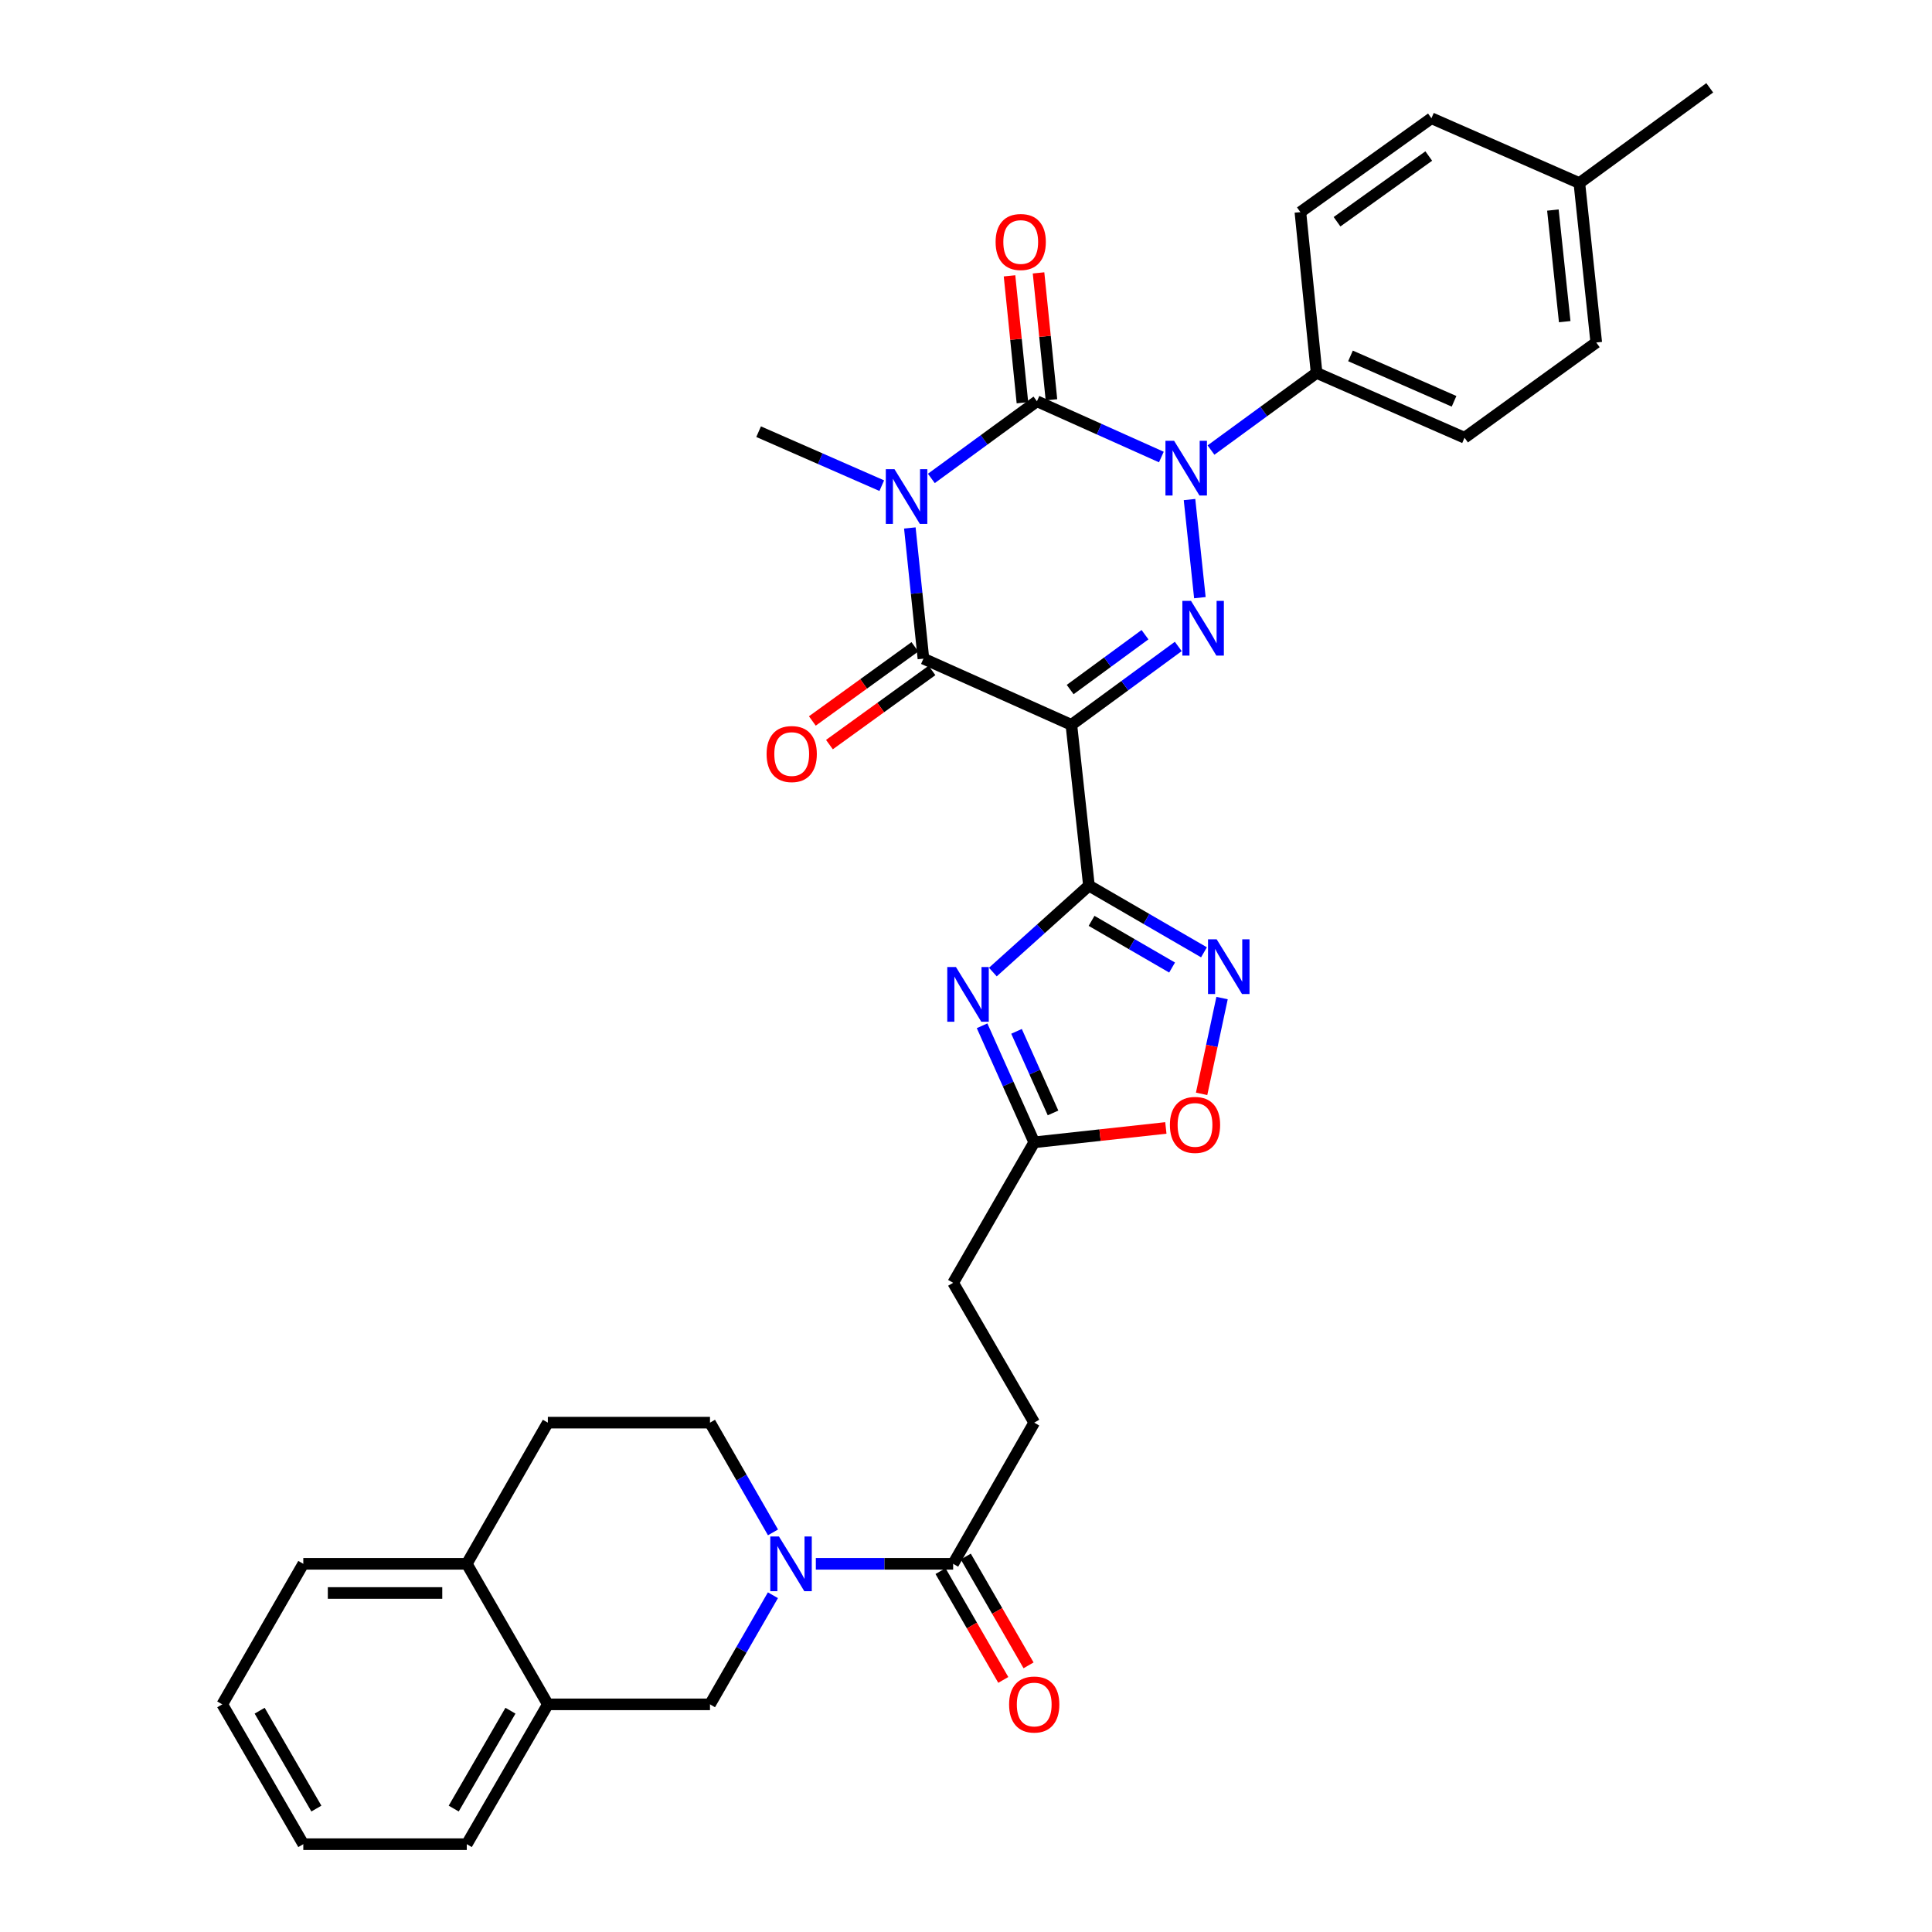 <?xml version='1.0' encoding='iso-8859-1'?>
<svg version='1.1' baseProfile='full'
              xmlns='http://www.w3.org/2000/svg'
                      xmlns:rdkit='http://www.rdkit.org/xml'
                      xmlns:xlink='http://www.w3.org/1999/xlink'
                  xml:space='preserve'
width='1000px' height='1000px' viewBox='0 0 1000 1000'>
<!-- END OF HEADER -->
<rect style='opacity:1.0;fill:#FFFFFF;stroke:none' width='1000' height='1000' x='0' y='0'> </rect>
<path class='bond-1' d='M 482.065,247.631 L 509.392,227.664' style='fill:none;fill-rule:evenodd;stroke:#0000FF;stroke-width:6px;stroke-linecap:butt;stroke-linejoin:miter;stroke-opacity:1' />
<path class='bond-1' d='M 509.392,227.664 L 536.719,207.697' style='fill:none;fill-rule:evenodd;stroke:#000000;stroke-width:6px;stroke-linecap:butt;stroke-linejoin:miter;stroke-opacity:1' />
<path class='bond-5' d='M 470.929,273.274 L 474.448,307.093' style='fill:none;fill-rule:evenodd;stroke:#0000FF;stroke-width:6px;stroke-linecap:butt;stroke-linejoin:miter;stroke-opacity:1' />
<path class='bond-5' d='M 474.448,307.093 L 477.967,340.911' style='fill:none;fill-rule:evenodd;stroke:#000000;stroke-width:6px;stroke-linecap:butt;stroke-linejoin:miter;stroke-opacity:1' />
<path class='bond-21' d='M 456.405,251.381 L 424.533,237.411' style='fill:none;fill-rule:evenodd;stroke:#0000FF;stroke-width:6px;stroke-linecap:butt;stroke-linejoin:miter;stroke-opacity:1' />
<path class='bond-21' d='M 424.533,237.411 L 392.66,223.44' style='fill:none;fill-rule:evenodd;stroke:#000000;stroke-width:6px;stroke-linecap:butt;stroke-linejoin:miter;stroke-opacity:1' />
<path class='bond-0' d='M 554.542,375.173 L 477.967,340.911' style='fill:none;fill-rule:evenodd;stroke:#000000;stroke-width:6px;stroke-linecap:butt;stroke-linejoin:miter;stroke-opacity:1' />
<path class='bond-3' d='M 554.542,375.173 L 582.209,354.891' style='fill:none;fill-rule:evenodd;stroke:#000000;stroke-width:6px;stroke-linecap:butt;stroke-linejoin:miter;stroke-opacity:1' />
<path class='bond-3' d='M 582.209,354.891 L 609.877,334.608' style='fill:none;fill-rule:evenodd;stroke:#0000FF;stroke-width:6px;stroke-linecap:butt;stroke-linejoin:miter;stroke-opacity:1' />
<path class='bond-3' d='M 553.916,356.913 L 573.283,342.715' style='fill:none;fill-rule:evenodd;stroke:#000000;stroke-width:6px;stroke-linecap:butt;stroke-linejoin:miter;stroke-opacity:1' />
<path class='bond-3' d='M 573.283,342.715 L 592.65,328.517' style='fill:none;fill-rule:evenodd;stroke:#0000FF;stroke-width:6px;stroke-linecap:butt;stroke-linejoin:miter;stroke-opacity:1' />
<path class='bond-4' d='M 554.542,375.173 L 563.634,458.391' style='fill:none;fill-rule:evenodd;stroke:#000000;stroke-width:6px;stroke-linecap:butt;stroke-linejoin:miter;stroke-opacity:1' />
<path class='bond-2' d='M 536.719,207.697 L 568.918,222.127' style='fill:none;fill-rule:evenodd;stroke:#000000;stroke-width:6px;stroke-linecap:butt;stroke-linejoin:miter;stroke-opacity:1' />
<path class='bond-2' d='M 568.918,222.127 L 601.117,236.558' style='fill:none;fill-rule:evenodd;stroke:#0000FF;stroke-width:6px;stroke-linecap:butt;stroke-linejoin:miter;stroke-opacity:1' />
<path class='bond-14' d='M 544.229,206.933 L 540.887,174.089' style='fill:none;fill-rule:evenodd;stroke:#000000;stroke-width:6px;stroke-linecap:butt;stroke-linejoin:miter;stroke-opacity:1' />
<path class='bond-14' d='M 540.887,174.089 L 537.546,141.245' style='fill:none;fill-rule:evenodd;stroke:#FF0000;stroke-width:6px;stroke-linecap:butt;stroke-linejoin:miter;stroke-opacity:1' />
<path class='bond-14' d='M 529.21,208.461 L 525.868,175.617' style='fill:none;fill-rule:evenodd;stroke:#000000;stroke-width:6px;stroke-linecap:butt;stroke-linejoin:miter;stroke-opacity:1' />
<path class='bond-14' d='M 525.868,175.617 L 522.527,142.773' style='fill:none;fill-rule:evenodd;stroke:#FF0000;stroke-width:6px;stroke-linecap:butt;stroke-linejoin:miter;stroke-opacity:1' />
<path class='bond-13' d='M 626.804,232.946 L 654.135,212.979' style='fill:none;fill-rule:evenodd;stroke:#0000FF;stroke-width:6px;stroke-linecap:butt;stroke-linejoin:miter;stroke-opacity:1' />
<path class='bond-13' d='M 654.135,212.979 L 681.466,193.011' style='fill:none;fill-rule:evenodd;stroke:#000000;stroke-width:6px;stroke-linecap:butt;stroke-linejoin:miter;stroke-opacity:1' />
<path class='bond-34' d='M 615.69,258.563 L 621.057,309.35' style='fill:none;fill-rule:evenodd;stroke:#0000FF;stroke-width:6px;stroke-linecap:butt;stroke-linejoin:miter;stroke-opacity:1' />
<path class='bond-6' d='M 563.634,458.391 L 538.763,480.762' style='fill:none;fill-rule:evenodd;stroke:#000000;stroke-width:6px;stroke-linecap:butt;stroke-linejoin:miter;stroke-opacity:1' />
<path class='bond-6' d='M 538.763,480.762 L 513.893,503.133' style='fill:none;fill-rule:evenodd;stroke:#0000FF;stroke-width:6px;stroke-linecap:butt;stroke-linejoin:miter;stroke-opacity:1' />
<path class='bond-7' d='M 563.634,458.391 L 593.405,475.652' style='fill:none;fill-rule:evenodd;stroke:#000000;stroke-width:6px;stroke-linecap:butt;stroke-linejoin:miter;stroke-opacity:1' />
<path class='bond-7' d='M 593.405,475.652 L 623.176,492.913' style='fill:none;fill-rule:evenodd;stroke:#0000FF;stroke-width:6px;stroke-linecap:butt;stroke-linejoin:miter;stroke-opacity:1' />
<path class='bond-7' d='M 564.993,476.63 L 585.832,488.712' style='fill:none;fill-rule:evenodd;stroke:#000000;stroke-width:6px;stroke-linecap:butt;stroke-linejoin:miter;stroke-opacity:1' />
<path class='bond-7' d='M 585.832,488.712 L 606.672,500.795' style='fill:none;fill-rule:evenodd;stroke:#0000FF;stroke-width:6px;stroke-linecap:butt;stroke-linejoin:miter;stroke-opacity:1' />
<path class='bond-16' d='M 473.544,334.794 L 447.006,353.984' style='fill:none;fill-rule:evenodd;stroke:#000000;stroke-width:6px;stroke-linecap:butt;stroke-linejoin:miter;stroke-opacity:1' />
<path class='bond-16' d='M 447.006,353.984 L 420.467,373.173' style='fill:none;fill-rule:evenodd;stroke:#FF0000;stroke-width:6px;stroke-linecap:butt;stroke-linejoin:miter;stroke-opacity:1' />
<path class='bond-16' d='M 482.39,347.028 L 455.852,366.218' style='fill:none;fill-rule:evenodd;stroke:#000000;stroke-width:6px;stroke-linecap:butt;stroke-linejoin:miter;stroke-opacity:1' />
<path class='bond-16' d='M 455.852,366.218 L 429.314,385.407' style='fill:none;fill-rule:evenodd;stroke:#FF0000;stroke-width:6px;stroke-linecap:butt;stroke-linejoin:miter;stroke-opacity:1' />
<path class='bond-9' d='M 508.322,530.943 L 521.816,561.102' style='fill:none;fill-rule:evenodd;stroke:#0000FF;stroke-width:6px;stroke-linecap:butt;stroke-linejoin:miter;stroke-opacity:1' />
<path class='bond-9' d='M 521.816,561.102 L 535.31,591.261' style='fill:none;fill-rule:evenodd;stroke:#000000;stroke-width:6px;stroke-linecap:butt;stroke-linejoin:miter;stroke-opacity:1' />
<path class='bond-9' d='M 526.151,533.825 L 535.597,554.937' style='fill:none;fill-rule:evenodd;stroke:#0000FF;stroke-width:6px;stroke-linecap:butt;stroke-linejoin:miter;stroke-opacity:1' />
<path class='bond-9' d='M 535.597,554.937 L 545.043,576.048' style='fill:none;fill-rule:evenodd;stroke:#000000;stroke-width:6px;stroke-linecap:butt;stroke-linejoin:miter;stroke-opacity:1' />
<path class='bond-11' d='M 632.537,516.604 L 627.245,541.389' style='fill:none;fill-rule:evenodd;stroke:#0000FF;stroke-width:6px;stroke-linecap:butt;stroke-linejoin:miter;stroke-opacity:1' />
<path class='bond-11' d='M 627.245,541.389 L 621.952,566.174' style='fill:none;fill-rule:evenodd;stroke:#FF0000;stroke-width:6px;stroke-linecap:butt;stroke-linejoin:miter;stroke-opacity:1' />
<path class='bond-8' d='M 422.273,809.43 L 457.811,809.43' style='fill:none;fill-rule:evenodd;stroke:#0000FF;stroke-width:6px;stroke-linecap:butt;stroke-linejoin:miter;stroke-opacity:1' />
<path class='bond-8' d='M 457.811,809.43 L 493.349,809.43' style='fill:none;fill-rule:evenodd;stroke:#000000;stroke-width:6px;stroke-linecap:butt;stroke-linejoin:miter;stroke-opacity:1' />
<path class='bond-12' d='M 400.059,825.689 L 383.775,853.931' style='fill:none;fill-rule:evenodd;stroke:#0000FF;stroke-width:6px;stroke-linecap:butt;stroke-linejoin:miter;stroke-opacity:1' />
<path class='bond-12' d='M 383.775,853.931 L 367.49,882.172' style='fill:none;fill-rule:evenodd;stroke:#000000;stroke-width:6px;stroke-linecap:butt;stroke-linejoin:miter;stroke-opacity:1' />
<path class='bond-17' d='M 400.097,793.163 L 383.794,764.762' style='fill:none;fill-rule:evenodd;stroke:#0000FF;stroke-width:6px;stroke-linecap:butt;stroke-linejoin:miter;stroke-opacity:1' />
<path class='bond-17' d='M 383.794,764.762 L 367.49,736.36' style='fill:none;fill-rule:evenodd;stroke:#000000;stroke-width:6px;stroke-linecap:butt;stroke-linejoin:miter;stroke-opacity:1' />
<path class='bond-25' d='M 535.31,591.261 L 493.349,663.987' style='fill:none;fill-rule:evenodd;stroke:#000000;stroke-width:6px;stroke-linecap:butt;stroke-linejoin:miter;stroke-opacity:1' />
<path class='bond-35' d='M 535.31,591.261 L 569.377,587.54' style='fill:none;fill-rule:evenodd;stroke:#000000;stroke-width:6px;stroke-linecap:butt;stroke-linejoin:miter;stroke-opacity:1' />
<path class='bond-35' d='M 569.377,587.54 L 603.444,583.818' style='fill:none;fill-rule:evenodd;stroke:#FF0000;stroke-width:6px;stroke-linecap:butt;stroke-linejoin:miter;stroke-opacity:1' />
<path class='bond-10' d='M 493.349,809.43 L 535.31,736.36' style='fill:none;fill-rule:evenodd;stroke:#000000;stroke-width:6px;stroke-linecap:butt;stroke-linejoin:miter;stroke-opacity:1' />
<path class='bond-19' d='M 486.81,813.202 L 503.055,841.363' style='fill:none;fill-rule:evenodd;stroke:#000000;stroke-width:6px;stroke-linecap:butt;stroke-linejoin:miter;stroke-opacity:1' />
<path class='bond-19' d='M 503.055,841.363 L 519.3,869.524' style='fill:none;fill-rule:evenodd;stroke:#FF0000;stroke-width:6px;stroke-linecap:butt;stroke-linejoin:miter;stroke-opacity:1' />
<path class='bond-19' d='M 499.888,805.658 L 516.132,833.819' style='fill:none;fill-rule:evenodd;stroke:#000000;stroke-width:6px;stroke-linecap:butt;stroke-linejoin:miter;stroke-opacity:1' />
<path class='bond-19' d='M 516.132,833.819 L 532.377,861.981' style='fill:none;fill-rule:evenodd;stroke:#FF0000;stroke-width:6px;stroke-linecap:butt;stroke-linejoin:miter;stroke-opacity:1' />
<path class='bond-15' d='M 367.49,882.172 L 283.568,882.172' style='fill:none;fill-rule:evenodd;stroke:#000000;stroke-width:6px;stroke-linecap:butt;stroke-linejoin:miter;stroke-opacity:1' />
<path class='bond-23' d='M 681.466,193.011 L 758.041,226.577' style='fill:none;fill-rule:evenodd;stroke:#000000;stroke-width:6px;stroke-linecap:butt;stroke-linejoin:miter;stroke-opacity:1' />
<path class='bond-23' d='M 699.013,184.219 L 752.616,207.715' style='fill:none;fill-rule:evenodd;stroke:#000000;stroke-width:6px;stroke-linecap:butt;stroke-linejoin:miter;stroke-opacity:1' />
<path class='bond-24' d='M 681.466,193.011 L 673.079,109.793' style='fill:none;fill-rule:evenodd;stroke:#000000;stroke-width:6px;stroke-linecap:butt;stroke-linejoin:miter;stroke-opacity:1' />
<path class='bond-29' d='M 283.568,882.172 L 241.606,954.545' style='fill:none;fill-rule:evenodd;stroke:#000000;stroke-width:6px;stroke-linecap:butt;stroke-linejoin:miter;stroke-opacity:1' />
<path class='bond-29' d='M 264.213,885.456 L 234.84,936.117' style='fill:none;fill-rule:evenodd;stroke:#000000;stroke-width:6px;stroke-linecap:butt;stroke-linejoin:miter;stroke-opacity:1' />
<path class='bond-37' d='M 283.568,882.172 L 241.606,809.43' style='fill:none;fill-rule:evenodd;stroke:#000000;stroke-width:6px;stroke-linecap:butt;stroke-linejoin:miter;stroke-opacity:1' />
<path class='bond-22' d='M 367.49,736.36 L 283.568,736.36' style='fill:none;fill-rule:evenodd;stroke:#000000;stroke-width:6px;stroke-linecap:butt;stroke-linejoin:miter;stroke-opacity:1' />
<path class='bond-18' d='M 241.606,809.43 L 283.568,736.36' style='fill:none;fill-rule:evenodd;stroke:#000000;stroke-width:6px;stroke-linecap:butt;stroke-linejoin:miter;stroke-opacity:1' />
<path class='bond-30' d='M 241.606,809.43 L 156.988,809.43' style='fill:none;fill-rule:evenodd;stroke:#000000;stroke-width:6px;stroke-linecap:butt;stroke-linejoin:miter;stroke-opacity:1' />
<path class='bond-30' d='M 228.914,824.527 L 169.681,824.527' style='fill:none;fill-rule:evenodd;stroke:#000000;stroke-width:6px;stroke-linecap:butt;stroke-linejoin:miter;stroke-opacity:1' />
<path class='bond-20' d='M 535.31,736.36 L 493.349,663.987' style='fill:none;fill-rule:evenodd;stroke:#000000;stroke-width:6px;stroke-linecap:butt;stroke-linejoin:miter;stroke-opacity:1' />
<path class='bond-26' d='M 758.041,226.577 L 826.221,177.277' style='fill:none;fill-rule:evenodd;stroke:#000000;stroke-width:6px;stroke-linecap:butt;stroke-linejoin:miter;stroke-opacity:1' />
<path class='bond-27' d='M 673.079,109.793 L 740.906,61.197' style='fill:none;fill-rule:evenodd;stroke:#000000;stroke-width:6px;stroke-linecap:butt;stroke-linejoin:miter;stroke-opacity:1' />
<path class='bond-27' d='M 692.045,114.776 L 739.525,80.759' style='fill:none;fill-rule:evenodd;stroke:#000000;stroke-width:6px;stroke-linecap:butt;stroke-linejoin:miter;stroke-opacity:1' />
<path class='bond-36' d='M 826.221,177.277 L 817.473,94.763' style='fill:none;fill-rule:evenodd;stroke:#000000;stroke-width:6px;stroke-linecap:butt;stroke-linejoin:miter;stroke-opacity:1' />
<path class='bond-36' d='M 809.896,166.491 L 803.772,108.732' style='fill:none;fill-rule:evenodd;stroke:#000000;stroke-width:6px;stroke-linecap:butt;stroke-linejoin:miter;stroke-opacity:1' />
<path class='bond-28' d='M 740.906,61.197 L 817.473,94.763' style='fill:none;fill-rule:evenodd;stroke:#000000;stroke-width:6px;stroke-linecap:butt;stroke-linejoin:miter;stroke-opacity:1' />
<path class='bond-31' d='M 817.473,94.763 L 884.957,45.455' style='fill:none;fill-rule:evenodd;stroke:#000000;stroke-width:6px;stroke-linecap:butt;stroke-linejoin:miter;stroke-opacity:1' />
<path class='bond-32' d='M 241.606,954.545 L 156.988,954.545' style='fill:none;fill-rule:evenodd;stroke:#000000;stroke-width:6px;stroke-linecap:butt;stroke-linejoin:miter;stroke-opacity:1' />
<path class='bond-33' d='M 156.988,809.43 L 115.043,882.172' style='fill:none;fill-rule:evenodd;stroke:#000000;stroke-width:6px;stroke-linecap:butt;stroke-linejoin:miter;stroke-opacity:1' />
<path class='bond-38' d='M 156.988,954.545 L 115.043,882.172' style='fill:none;fill-rule:evenodd;stroke:#000000;stroke-width:6px;stroke-linecap:butt;stroke-linejoin:miter;stroke-opacity:1' />
<path class='bond-38' d='M 163.758,936.119 L 134.397,885.458' style='fill:none;fill-rule:evenodd;stroke:#000000;stroke-width:6px;stroke-linecap:butt;stroke-linejoin:miter;stroke-opacity:1' />
<path  class='atom-0' d='M 462.976 242.845
L 472.256 257.845
Q 473.176 259.325, 474.656 262.005
Q 476.136 264.685, 476.216 264.845
L 476.216 242.845
L 479.976 242.845
L 479.976 271.165
L 476.096 271.165
L 466.136 254.765
Q 464.976 252.845, 463.736 250.645
Q 462.536 248.445, 462.176 247.765
L 462.176 271.165
L 458.496 271.165
L 458.496 242.845
L 462.976 242.845
' fill='#0000FF'/>
<path  class='atom-3' d='M 607.714 228.159
L 616.994 243.159
Q 617.914 244.639, 619.394 247.319
Q 620.874 249.999, 620.954 250.159
L 620.954 228.159
L 624.714 228.159
L 624.714 256.479
L 620.834 256.479
L 610.874 240.079
Q 609.714 238.159, 608.474 235.959
Q 607.274 233.759, 606.914 233.079
L 606.914 256.479
L 603.234 256.479
L 603.234 228.159
L 607.714 228.159
' fill='#0000FF'/>
<path  class='atom-4' d='M 616.47 311.025
L 625.75 326.025
Q 626.67 327.505, 628.15 330.185
Q 629.63 332.865, 629.71 333.025
L 629.71 311.025
L 633.47 311.025
L 633.47 339.345
L 629.59 339.345
L 619.63 322.945
Q 618.47 321.025, 617.23 318.825
Q 616.03 316.625, 615.67 315.945
L 615.67 339.345
L 611.99 339.345
L 611.99 311.025
L 616.47 311.025
' fill='#0000FF'/>
<path  class='atom-7' d='M 494.788 500.526
L 504.068 515.526
Q 504.988 517.006, 506.468 519.686
Q 507.948 522.366, 508.028 522.526
L 508.028 500.526
L 511.788 500.526
L 511.788 528.846
L 507.908 528.846
L 497.948 512.446
Q 496.788 510.526, 495.548 508.326
Q 494.348 506.126, 493.988 505.446
L 493.988 528.846
L 490.308 528.846
L 490.308 500.526
L 494.788 500.526
' fill='#0000FF'/>
<path  class='atom-8' d='M 629.747 486.192
L 639.027 501.192
Q 639.947 502.672, 641.427 505.352
Q 642.907 508.032, 642.987 508.192
L 642.987 486.192
L 646.747 486.192
L 646.747 514.512
L 642.867 514.512
L 632.907 498.112
Q 631.747 496.192, 630.507 493.992
Q 629.307 491.792, 628.947 491.112
L 628.947 514.512
L 625.267 514.512
L 625.267 486.192
L 629.747 486.192
' fill='#0000FF'/>
<path  class='atom-9' d='M 403.175 795.27
L 412.455 810.27
Q 413.375 811.75, 414.855 814.43
Q 416.335 817.11, 416.415 817.27
L 416.415 795.27
L 420.175 795.27
L 420.175 823.59
L 416.295 823.59
L 406.335 807.19
Q 405.175 805.27, 403.935 803.07
Q 402.735 800.87, 402.375 800.19
L 402.375 823.59
L 398.695 823.59
L 398.695 795.27
L 403.175 795.27
' fill='#0000FF'/>
<path  class='atom-12' d='M 605.537 582.25
Q 605.537 575.45, 608.897 571.65
Q 612.257 567.85, 618.537 567.85
Q 624.817 567.85, 628.177 571.65
Q 631.537 575.45, 631.537 582.25
Q 631.537 589.13, 628.137 593.05
Q 624.737 596.93, 618.537 596.93
Q 612.297 596.93, 608.897 593.05
Q 605.537 589.17, 605.537 582.25
M 618.537 593.73
Q 622.857 593.73, 625.177 590.85
Q 627.537 587.93, 627.537 582.25
Q 627.537 576.69, 625.177 573.89
Q 622.857 571.05, 618.537 571.05
Q 614.217 571.05, 611.857 573.85
Q 609.537 576.65, 609.537 582.25
Q 609.537 587.97, 611.857 590.85
Q 614.217 593.73, 618.537 593.73
' fill='#FF0000'/>
<path  class='atom-15' d='M 515.324 125.255
Q 515.324 118.455, 518.684 114.655
Q 522.044 110.855, 528.324 110.855
Q 534.604 110.855, 537.964 114.655
Q 541.324 118.455, 541.324 125.255
Q 541.324 132.135, 537.924 136.055
Q 534.524 139.935, 528.324 139.935
Q 522.084 139.935, 518.684 136.055
Q 515.324 132.175, 515.324 125.255
M 528.324 136.735
Q 532.644 136.735, 534.964 133.855
Q 537.324 130.935, 537.324 125.255
Q 537.324 119.695, 534.964 116.895
Q 532.644 114.055, 528.324 114.055
Q 524.004 114.055, 521.644 116.855
Q 519.324 119.655, 519.324 125.255
Q 519.324 130.975, 521.644 133.855
Q 524.004 136.735, 528.324 136.735
' fill='#FF0000'/>
<path  class='atom-17' d='M 396.787 390.291
Q 396.787 383.491, 400.147 379.691
Q 403.507 375.891, 409.787 375.891
Q 416.067 375.891, 419.427 379.691
Q 422.787 383.491, 422.787 390.291
Q 422.787 397.171, 419.387 401.091
Q 415.987 404.971, 409.787 404.971
Q 403.547 404.971, 400.147 401.091
Q 396.787 397.211, 396.787 390.291
M 409.787 401.771
Q 414.107 401.771, 416.427 398.891
Q 418.787 395.971, 418.787 390.291
Q 418.787 384.731, 416.427 381.931
Q 414.107 379.091, 409.787 379.091
Q 405.467 379.091, 403.107 381.891
Q 400.787 384.691, 400.787 390.291
Q 400.787 396.011, 403.107 398.891
Q 405.467 401.771, 409.787 401.771
' fill='#FF0000'/>
<path  class='atom-20' d='M 522.31 882.252
Q 522.31 875.452, 525.67 871.652
Q 529.03 867.852, 535.31 867.852
Q 541.59 867.852, 544.95 871.652
Q 548.31 875.452, 548.31 882.252
Q 548.31 889.132, 544.91 893.052
Q 541.51 896.932, 535.31 896.932
Q 529.07 896.932, 525.67 893.052
Q 522.31 889.172, 522.31 882.252
M 535.31 893.732
Q 539.63 893.732, 541.95 890.852
Q 544.31 887.932, 544.31 882.252
Q 544.31 876.692, 541.95 873.892
Q 539.63 871.052, 535.31 871.052
Q 530.99 871.052, 528.63 873.852
Q 526.31 876.652, 526.31 882.252
Q 526.31 887.972, 528.63 890.852
Q 530.99 893.732, 535.31 893.732
' fill='#FF0000'/>
</svg>
